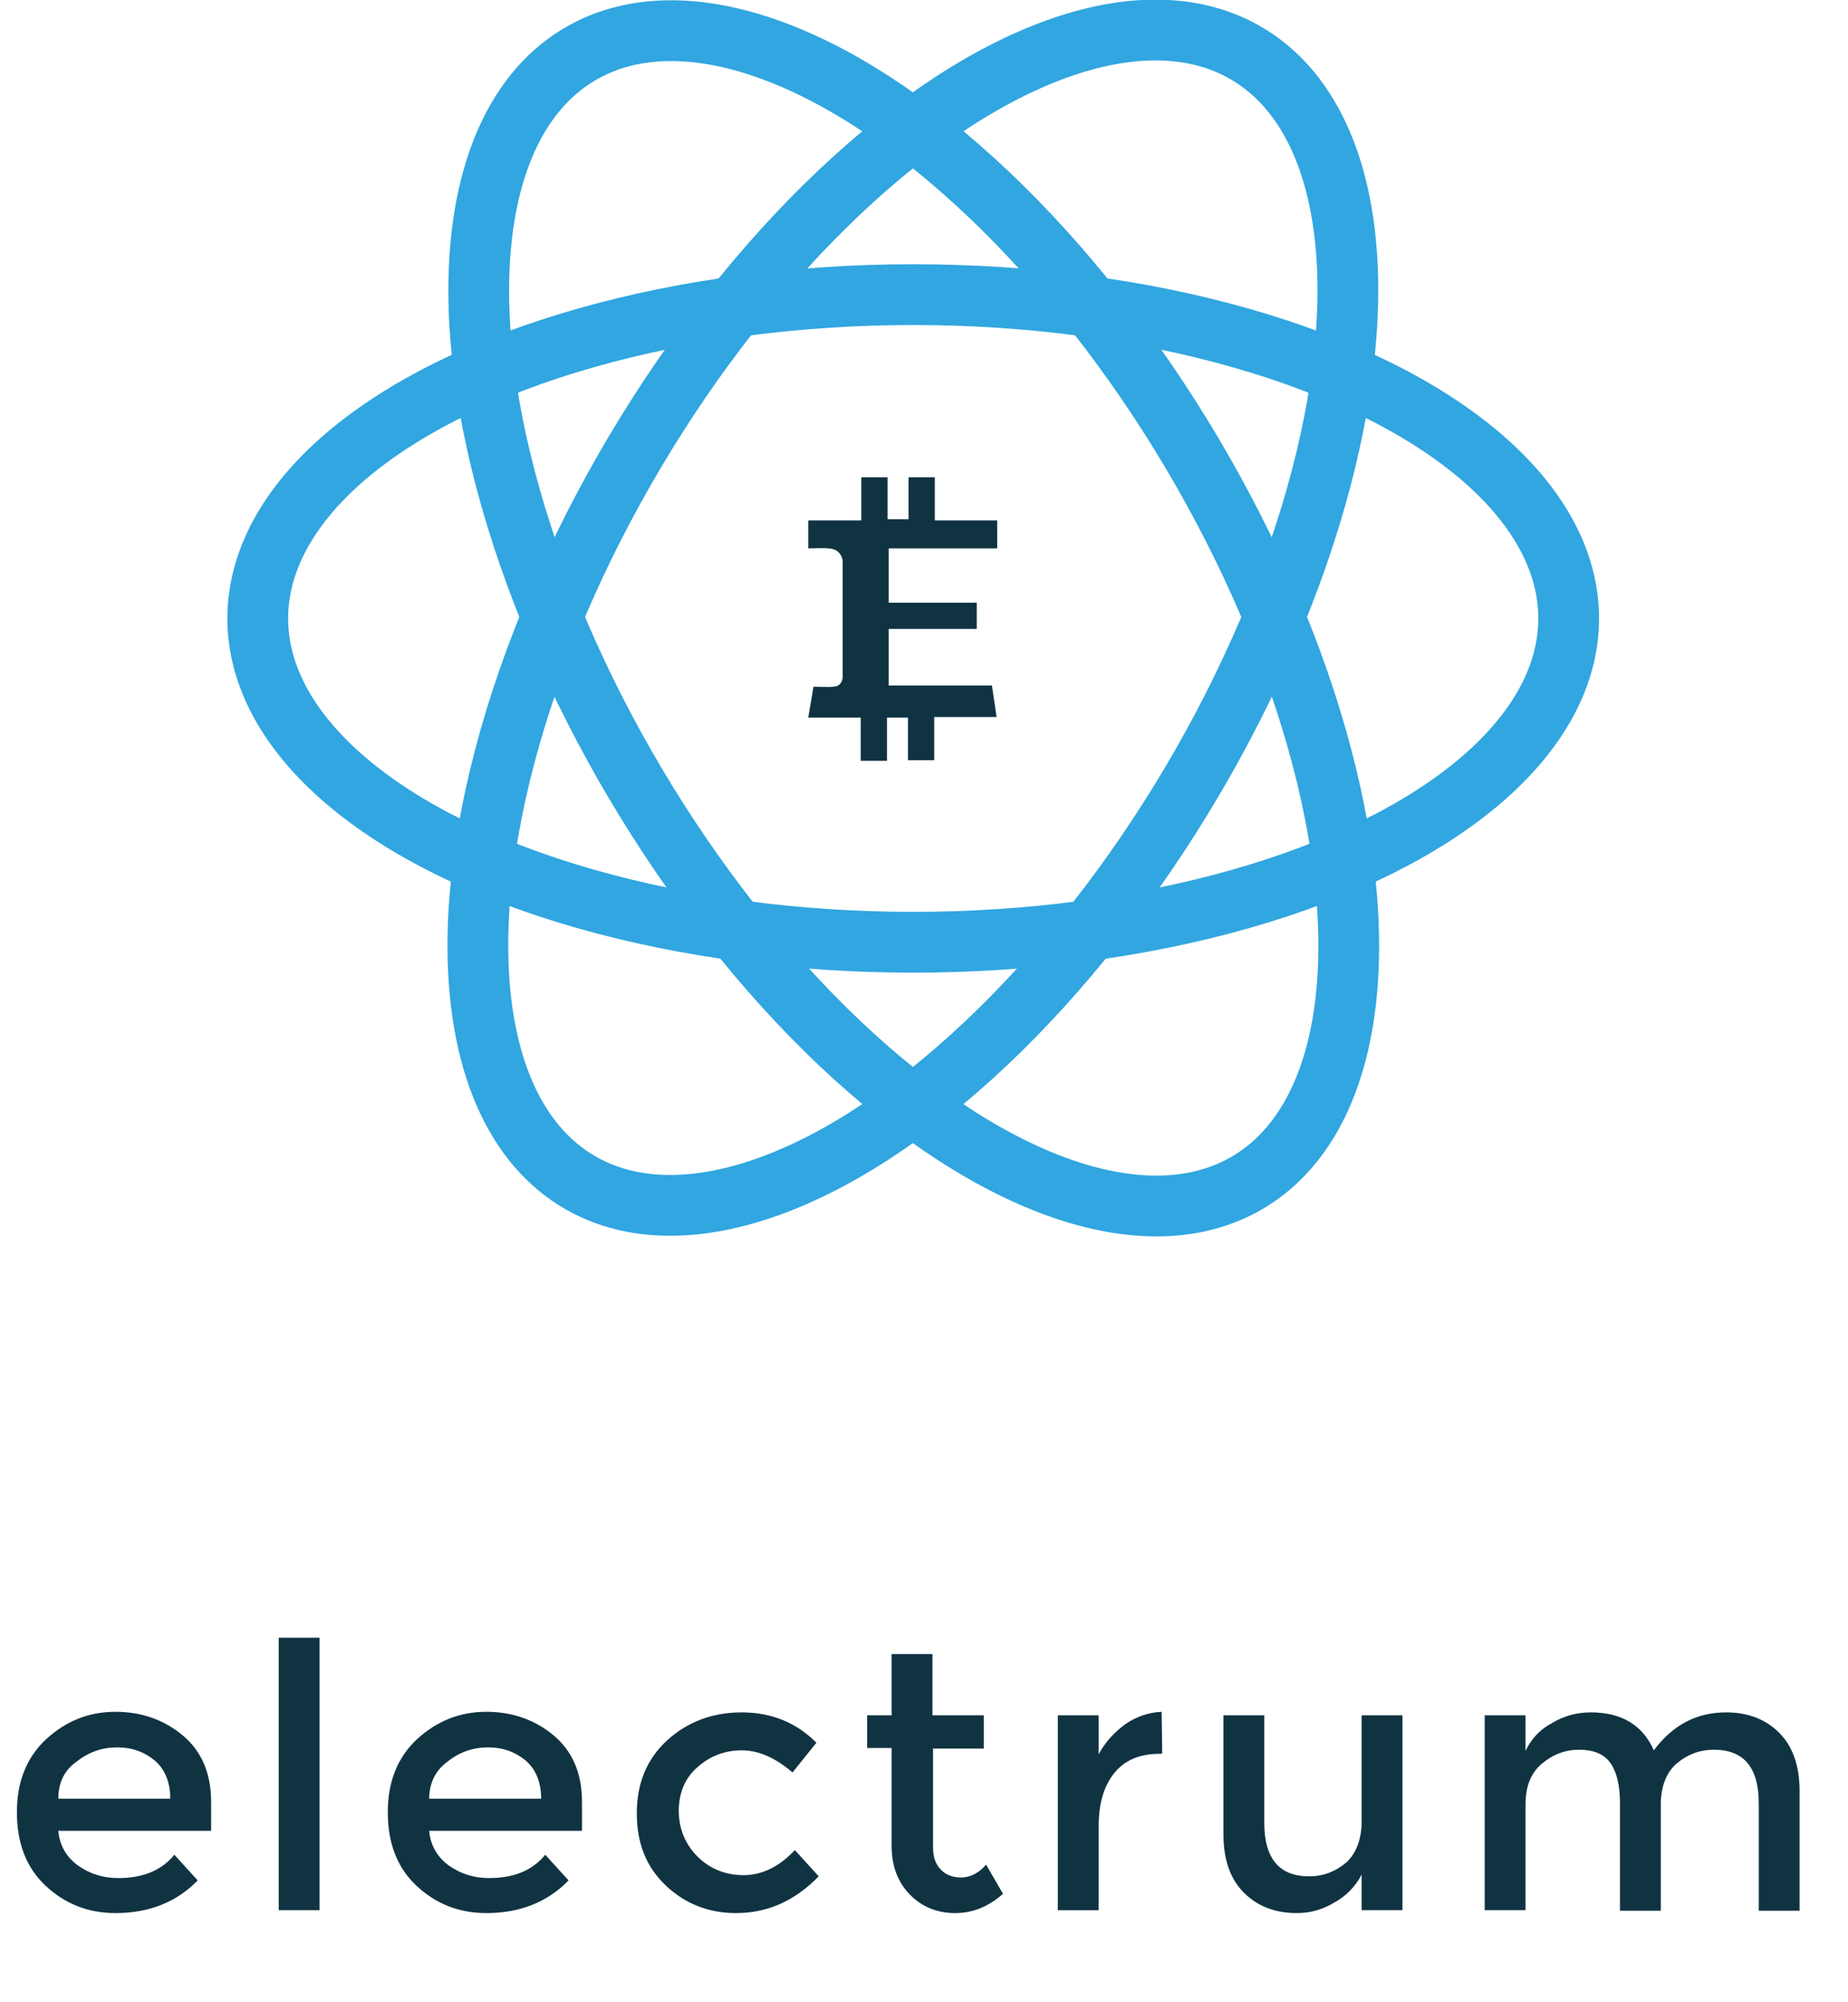 <?xml version="1.0" encoding="utf-8"?>
<!-- Uploaded to: SVG Repo, www.svgrepo.com, Generator: SVG Repo Mixer Tools -->
<!DOCTYPE svg PUBLIC "-//W3C//DTD SVG 1.1//EN" "http://www.w3.org/Graphics/SVG/1.1/DTD/svg11.dtd">
<svg version="1.1" id="Layer_1" xmlns="http://www.w3.org/2000/svg" xmlns:xlink="http://www.w3.org/1999/xlink" 
	 viewBox="0 0 316.9 343.2" enable-background="new 0 0 316.9 343.2" xml:space="preserve">
<g>
	<g>
		<ellipse fill="none" stroke="#31A6E0" stroke-width="10.42" stroke-miterlimit="10" cx="156.6" cy="106" rx="112.4" ry="55.5"/>
		
			<ellipse transform="matrix(0.51 0.86 -0.86 0.51 167.985 -82.753)" fill="none" stroke="#31A6E0" stroke-width="10.42" stroke-miterlimit="10" cx="156.6" cy="106" rx="112.4" ry="55.5"/>
		
			<ellipse transform="matrix(-0.51 0.86 -0.86 -0.51 327.566 25.258)" fill="none" stroke="#31A6E0" stroke-width="10.42" stroke-miterlimit="10" cx="156.6" cy="106" rx="112.4" ry="55.5"/>
		<g>
			<path fill="#103342" d="M170.9,122.9h-10.7l0,7.4l-4.5,0l0-7.3c-1.2,0-2.3,0-3.6,0l0,7.4l-4.5,0l0-7.4c-1,0-2.1,0-3.2,0l-5.8,0
				l0.9-5.3c0,0,3.3,0.1,3.3,0c1.3,0,1.6-0.9,1.7-1.5l0-20.2c-0.2-0.9-0.8-2-2.6-2c0.1-0.1-3.3,0-3.3,0l0-4.8l6.2,0l0,0
				c0.9,0,1.9,0,2.9,0l0-7.4l4.5,0l0,7.2c1.2,0,2.4,0,3.6,0l0-7.2l4.5,0l0,7.4h10.7c0,0,0,5,0,4.8h-18.6l0,9.3h15.1v4.5h-15.1l0,9.7
				l17.7,0L170.9,122.9"/>
		</g>
	</g>
	<g>
		<path fill="#103342" d="M36.2,313.8H10c0.2,2.4,1.3,4.4,3.3,5.9c2.1,1.5,4.4,2.2,7,2.2c4.2,0,7.4-1.3,9.6-4l4,4.4
			c-3.6,3.7-8.3,5.6-14.1,5.6c-4.7,0-8.7-1.6-12-4.7c-3.3-3.1-4.9-7.3-4.9-12.6c0-5.3,1.7-9.4,5-12.5c3.4-3.1,7.3-4.7,11.9-4.7
			c4.5,0,8.4,1.4,11.6,4.1c3.2,2.7,4.8,6.5,4.8,11.3V313.8z M10,308.3h19.2c0-2.8-0.9-5-2.6-6.5c-1.8-1.5-3.9-2.3-6.5-2.3
			s-4.9,0.8-6.9,2.4C11,303.4,10,305.6,10,308.3z"/>
		<path fill="#103342" d="M54.8,327.4h-7v-46.7h7V327.4z"/>
		<path fill="#103342" d="M99.8,313.8H73.6c0.2,2.4,1.3,4.4,3.3,5.9c2.1,1.5,4.4,2.2,7,2.2c4.2,0,7.4-1.3,9.6-4l4,4.4
			c-3.6,3.7-8.3,5.6-14.1,5.6c-4.7,0-8.7-1.6-12-4.7c-3.3-3.1-4.9-7.3-4.9-12.6c0-5.3,1.7-9.4,5-12.5c3.4-3.1,7.3-4.7,11.9-4.7
			c4.5,0,8.4,1.4,11.6,4.1c3.2,2.7,4.8,6.5,4.8,11.3V313.8z M73.6,308.3h19.2c0-2.8-0.9-5-2.6-6.5c-1.8-1.5-3.9-2.3-6.5-2.3
			s-4.9,0.8-6.9,2.4C74.7,303.4,73.6,305.6,73.6,308.3z"/>
		<path fill="#103342" d="M126.2,327.9c-4.7,0-8.7-1.6-12-4.7c-3.4-3.2-5-7.3-5-12.4c0-5.1,1.7-9.3,5.2-12.5
			c3.5-3.2,7.8-4.8,12.8-4.8c5,0,9.3,1.7,12.8,5.2l-4.1,5.1c-2.9-2.5-5.8-3.8-8.7-3.8c-2.9,0-5.5,1-7.6,2.9
			c-2.2,1.9-3.2,4.5-3.2,7.5s1.1,5.7,3.2,7.8s4.8,3.2,7.9,3.2c3.1,0,6.1-1.4,8.8-4.3l4.1,4.5C136.2,325.9,131.5,327.9,126.2,327.9z"
			/>
		<path fill="#103342" d="M160,299.6v17c0,1.6,0.4,2.9,1.3,3.8c0.8,0.9,2,1.4,3.5,1.4s3-0.7,4.3-2.2l2.9,5c-2.5,2.2-5.2,3.3-8.2,3.3
			c-3,0-5.6-1-7.7-3.1c-2.1-2.1-3.2-4.9-3.2-8.4v-16.8h-4.2V294h4.2v-10.5h7V294h8.8v5.7H160z"/>
		<path fill="#103342" d="M198.9,300.6c-3.5,0-6.1,1.1-7.9,3.4c-1.8,2.3-2.6,5.3-2.6,9.1v14.3h-7V294h7v6.7c1.1-2.1,2.7-3.8,4.6-5.2
			c1.9-1.3,4-2,6.2-2.1l0.1,7.1C199.2,300.6,199.1,300.6,198.9,300.6z"/>
		<path fill="#103342" d="M233.5,312.1V294h7v33.4h-7v-6.1c-1.1,2.1-2.7,3.7-4.7,4.8c-2,1.2-4.1,1.8-6.4,1.8c-3.8,0-6.8-1.2-9.1-3.5
			c-2.3-2.3-3.5-5.6-3.5-10V294h7v18.4c0,6.2,2.6,9.2,7.7,9.2c2.4,0,4.5-0.8,6.4-2.4C232.6,317.6,233.5,315.2,233.5,312.1z"/>
		<path fill="#103342" d="M261.6,309.3v18.1h-7V294h7v6.1c1-2.1,2.5-3.7,4.6-4.8c2-1.2,4.2-1.8,6.6-1.8c5.3,0,8.9,2.2,10.8,6.5
			c3.3-4.4,7.4-6.5,12.4-6.5c3.8,0,6.8,1.2,9.1,3.5c2.3,2.3,3.5,5.6,3.5,10v20.5h-7v-18.4c0-6.2-2.6-9.2-7.7-9.2
			c-2.4,0-4.5,0.8-6.3,2.3c-1.8,1.5-2.7,3.8-2.8,6.7v18.6h-7v-18.4c0-3.2-0.6-5.5-1.7-7c-1.1-1.5-2.9-2.2-5.3-2.2
			c-2.4,0-4.5,0.8-6.4,2.4C262.5,303.9,261.6,306.2,261.6,309.3z"/>
	</g>
</g>
</svg>